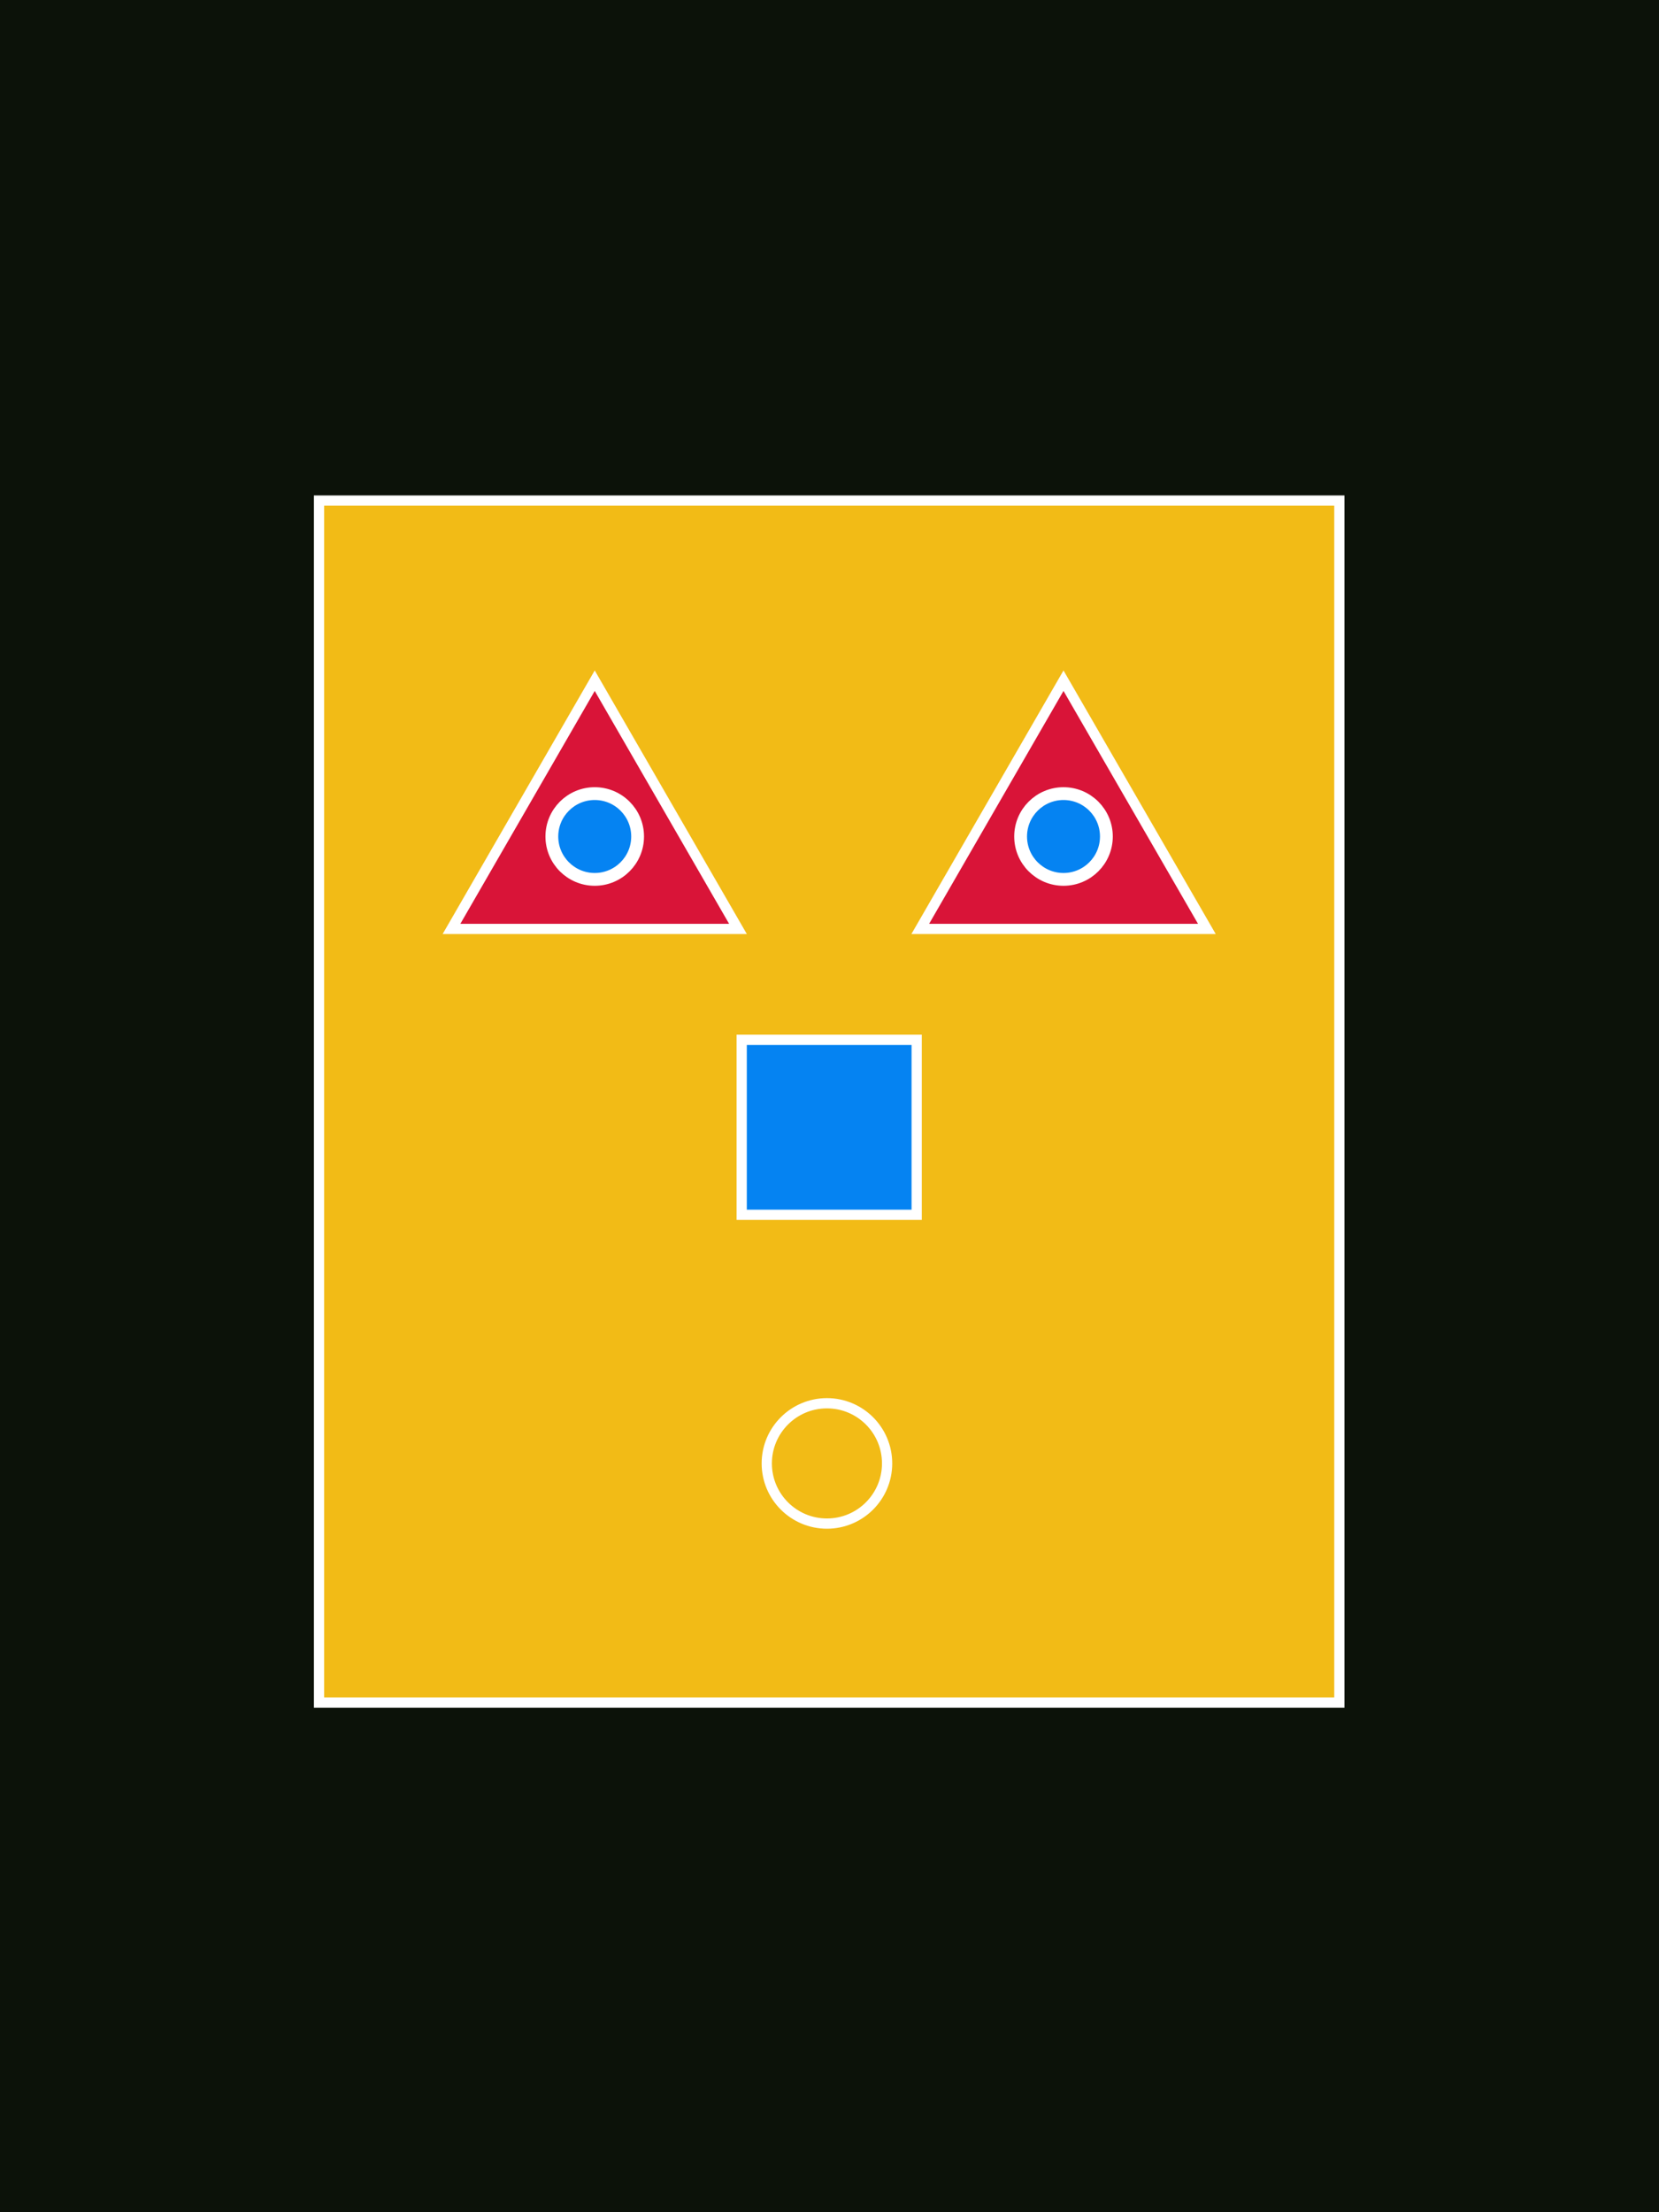 <?xml version="1.0" encoding="utf-8"?>
<!-- Generator: Adobe Illustrator 25.2.0, SVG Export Plug-In . SVG Version: 6.00 Build 0)  -->
<svg version="1.1" id="Layer_1" xmlns="http://www.w3.org/2000/svg" xmlns:xlink="http://www.w3.org/1999/xlink" x="0px" y="0px"
	 viewBox="0 0 1296 1728" style="enable-background:new 0 0 1296 1728;" xml:space="preserve">
<rect x="0" y="0" width="1296" height="1728" fill="#333333" stroke="none"/>
<style type="text/css">
	.st0{fill:#0C1209;stroke:#FFFFFF;stroke-width:8;stroke-miterlimit:10;}
	.st1{fill:#F2BB16;stroke:#FFFFFF;stroke-width:8;stroke-miterlimit:10;}
	.st2{fill:#0583F2;stroke:#FFFFFF;stroke-width:8;stroke-miterlimit:10;}
	.st3{fill:#D91438;stroke:#FFFFFF;stroke-width:8;stroke-miterlimit:10;}
	.st4{fill:#0583F2;stroke:#FFFFFF;stroke-width:10;stroke-miterlimit:10;}
</style>
<rect x="-17.6" y="-12.7" class="st0" width="1330.6" height="1752.8"/>
<rect x="249.2" y="391" class="st1" width="797.1" height="938.9"/>
<rect x="579.4" y="812.2" class="st2" width="136.7" height="136.7"/>
<circle class="st1" cx="646" cy="1143.1" r="47"/>
<polygon class="st3" points="464.6,531.7 352.7,725.6 576.5,725.6 "/>
<polygon class="st3" points="830.8,531.7 718.9,725.6 942.8,725.6 "/>
<circle class="st4" cx="464.6" cy="653.4" r="33.5"/>
<circle class="st4" cx="830.8" cy="653.4" r="33.5"/>
</svg>
